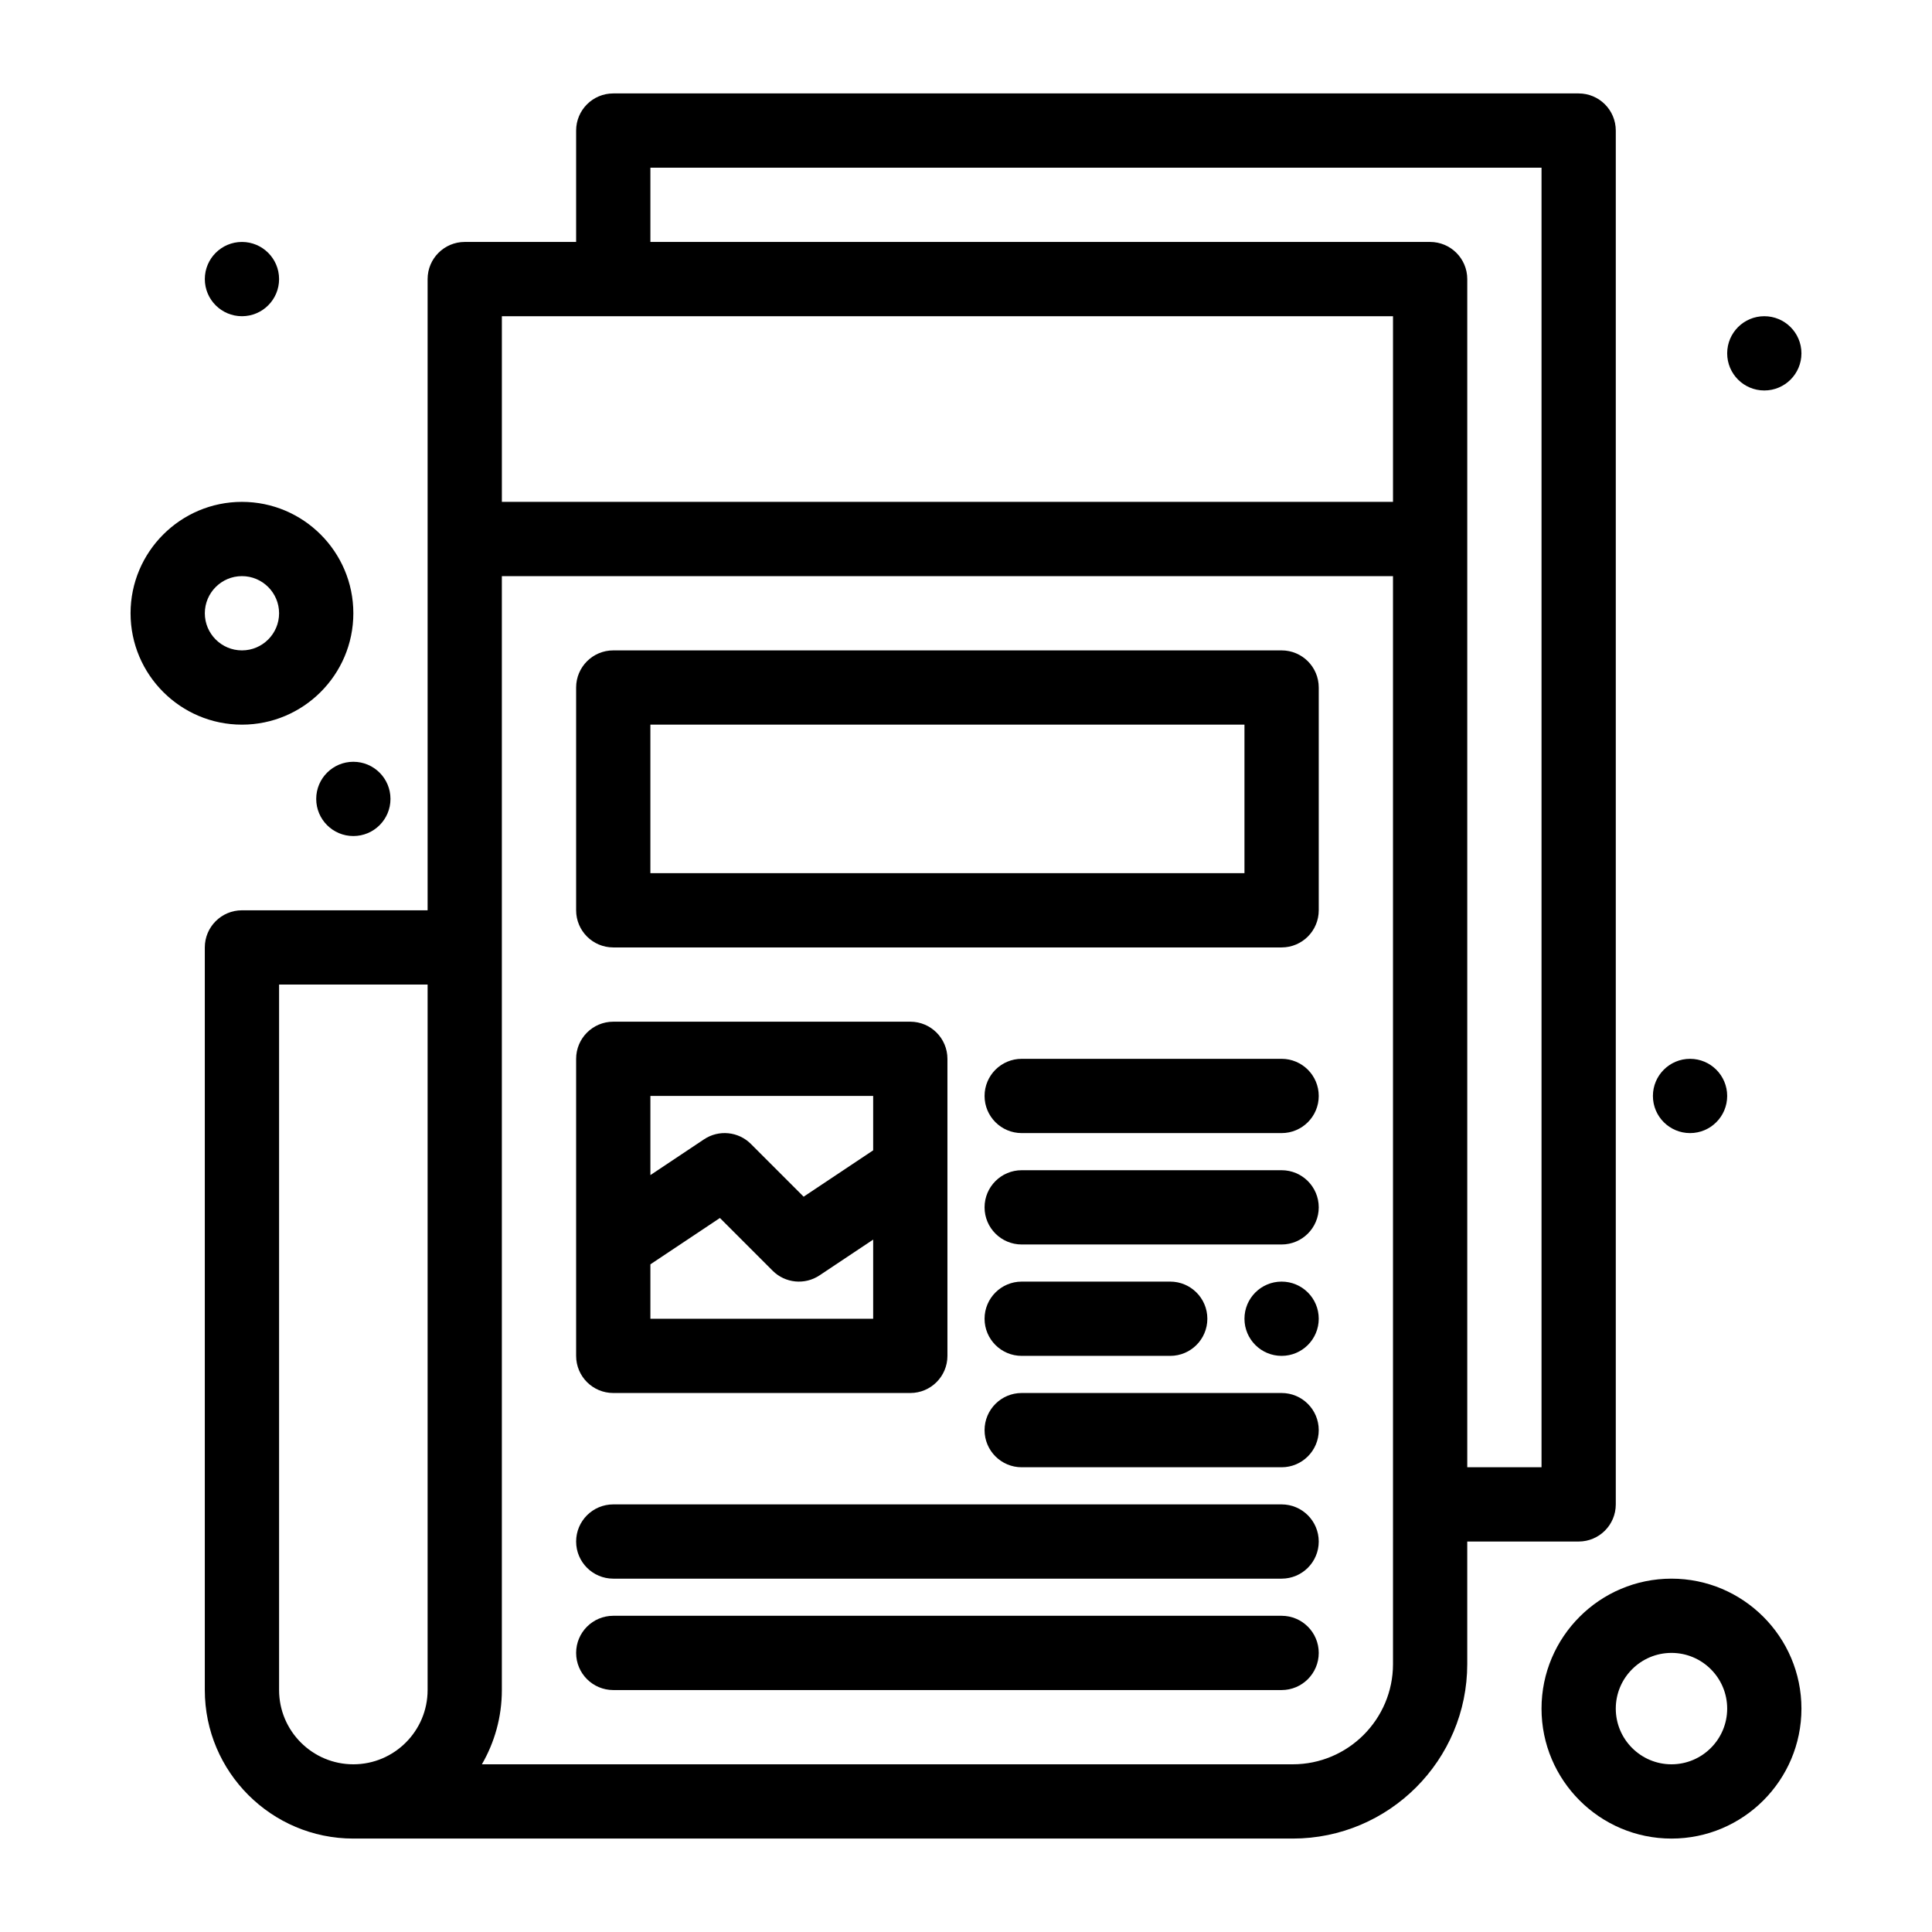 <?xml version="1.0" encoding="UTF-8"?>
<!-- Uploaded to: ICON Repo, www.svgrepo.com, Generator: ICON Repo Mixer Tools -->
<svg fill="#000000" width="800px" height="800px" version="1.1" viewBox="144 144 512 512" xmlns="http://www.w3.org/2000/svg">
 <g>
  <path d="m562.36 552.52c5.434 0 9.84-4.406 9.84-9.84v-364.08c0-5.434-4.406-9.84-9.84-9.84h-255.84c-5.434 0-9.84 4.406-9.84 9.84v29.52h-29.52c-5.434 0-9.84 4.406-9.84 9.84v167.28h-49.203c-5.434 0-9.84 4.406-9.84 9.84v196.8c0 21.703 17.656 39.359 39.359 39.359h248.95c25.5 0 46.25-20.746 46.25-46.25v-32.473zm-246-364.08h236.16v344.4h-19.68v-314.88c0-5.434-4.406-9.84-9.84-9.84h-206.64zm196.8 39.359v49.199l-236.16 0.004v-49.203zm-295.2 364.08v-186.96h39.359v186.96c0 10.852-8.828 19.68-19.68 19.68-10.852 0-19.68-8.828-19.68-19.68zm295.2-6.887c0 14.648-11.918 26.566-26.566 26.566h-214.89c3.359-5.793 5.293-12.512 5.293-19.68v-295.2h236.16z"/>
  <path d="m217.96 217.96c0 5.434-4.406 9.84-9.84 9.84-5.434 0-9.84-4.406-9.84-9.84 0-5.434 4.406-9.84 9.84-9.84 5.434 0 9.84 4.406 9.84 9.84"/>
  <path d="m247.48 355.72c0 5.434-4.402 9.84-9.84 9.84-5.434 0-9.84-4.406-9.84-9.84s4.406-9.84 9.84-9.84c5.438 0 9.84 4.406 9.84 9.84"/>
  <path d="m621.4 237.64c0 5.438-4.406 9.84-9.84 9.84s-9.84-4.402-9.84-9.84c0-5.434 4.406-9.84 9.84-9.84s9.84 4.406 9.84 9.84"/>
  <path d="m601.72 434.44c0 5.438-4.406 9.84-9.84 9.84s-9.84-4.402-9.84-9.84c0-5.434 4.406-9.84 9.84-9.84s9.84 4.406 9.84 9.84"/>
  <path d="m493.48 493.48c0 5.434-4.406 9.84-9.84 9.84-5.438 0-9.844-4.406-9.844-9.84 0-5.438 4.406-9.84 9.844-9.84 5.434 0 9.84 4.402 9.84 9.84"/>
  <path d="m483.64 316.36h-177.12c-5.434 0-9.84 4.406-9.84 9.84v59.039c0 5.434 4.406 9.84 9.84 9.84h177.12c5.434 0 9.84-4.406 9.84-9.84v-59.039c0-5.438-4.406-9.84-9.84-9.84zm-9.844 59.039h-157.44v-39.359h157.44z"/>
  <path d="m483.64 424.6h-68.879c-5.434 0-9.84 4.406-9.84 9.84s4.406 9.84 9.84 9.84h68.879c5.434 0 9.84-4.406 9.84-9.84s-4.406-9.84-9.84-9.84z"/>
  <path d="m483.64 454.12h-68.879c-5.434 0-9.84 4.406-9.84 9.84 0 5.434 4.406 9.84 9.84 9.84h68.879c5.434 0 9.84-4.406 9.84-9.84 0-5.434-4.406-9.84-9.84-9.84z"/>
  <path d="m414.76 503.32h39.359c5.434 0 9.84-4.406 9.84-9.84 0-5.434-4.406-9.84-9.84-9.84h-39.359c-5.434 0-9.84 4.406-9.84 9.84 0 5.434 4.406 9.84 9.84 9.84z"/>
  <path d="m483.64 513.16h-68.879c-5.434 0-9.84 4.406-9.84 9.84s4.406 9.84 9.84 9.84h68.879c5.434 0 9.84-4.406 9.84-9.84s-4.406-9.84-9.84-9.84z"/>
  <path d="m483.64 542.68h-177.12c-5.434 0-9.84 4.406-9.84 9.84 0 5.434 4.406 9.84 9.84 9.84h177.12c5.434 0 9.84-4.406 9.84-9.84 0-5.434-4.406-9.84-9.84-9.84z"/>
  <path d="m483.64 572.2h-177.12c-5.434 0-9.84 4.406-9.84 9.84 0 5.434 4.406 9.84 9.84 9.84h177.12c5.434 0 9.84-4.406 9.84-9.84 0-5.434-4.406-9.84-9.84-9.84z"/>
  <path d="m296.68 503.32c0 5.434 4.406 9.84 9.84 9.84h78.719c5.434 0 9.84-4.406 9.84-9.84v-78.719c0-5.434-4.406-9.84-9.84-9.84h-78.719c-5.434 0-9.84 4.406-9.84 9.84v49.133 29.586zm19.68-9.84v-14.414l18.426-12.285 13.977 13.977c3.316 3.316 8.516 3.832 12.418 1.23l14.219-9.484v20.977zm59.039-59.043v14.414l-18.426 12.285-13.977-13.977c-3.316-3.316-8.512-3.832-12.418-1.23l-14.219 9.484v-20.977z"/>
  <path d="m237.64 306.52c0-16.277-13.242-29.52-29.52-29.52-16.277 0-29.52 13.242-29.52 29.52 0 16.277 13.242 29.52 29.52 29.52 16.277 0 29.52-13.242 29.52-29.52zm-39.359 0c0-5.426 4.414-9.84 9.84-9.84 5.426 0 9.84 4.414 9.84 9.84s-4.414 9.84-9.84 9.84c-5.426 0-9.84-4.414-9.84-9.84z"/>
  <path d="m586.96 562.36c-18.992 0-34.441 15.449-34.441 34.441 0 18.992 15.449 34.441 34.441 34.441 18.992 0 34.441-15.449 34.441-34.441-0.004-18.992-15.453-34.441-34.441-34.441zm0 49.199c-8.141 0-14.762-6.621-14.762-14.762s6.621-14.762 14.762-14.762c8.141 0 14.762 6.621 14.762 14.762-0.004 8.141-6.625 14.762-14.762 14.762z"/>
 </g>
</svg>